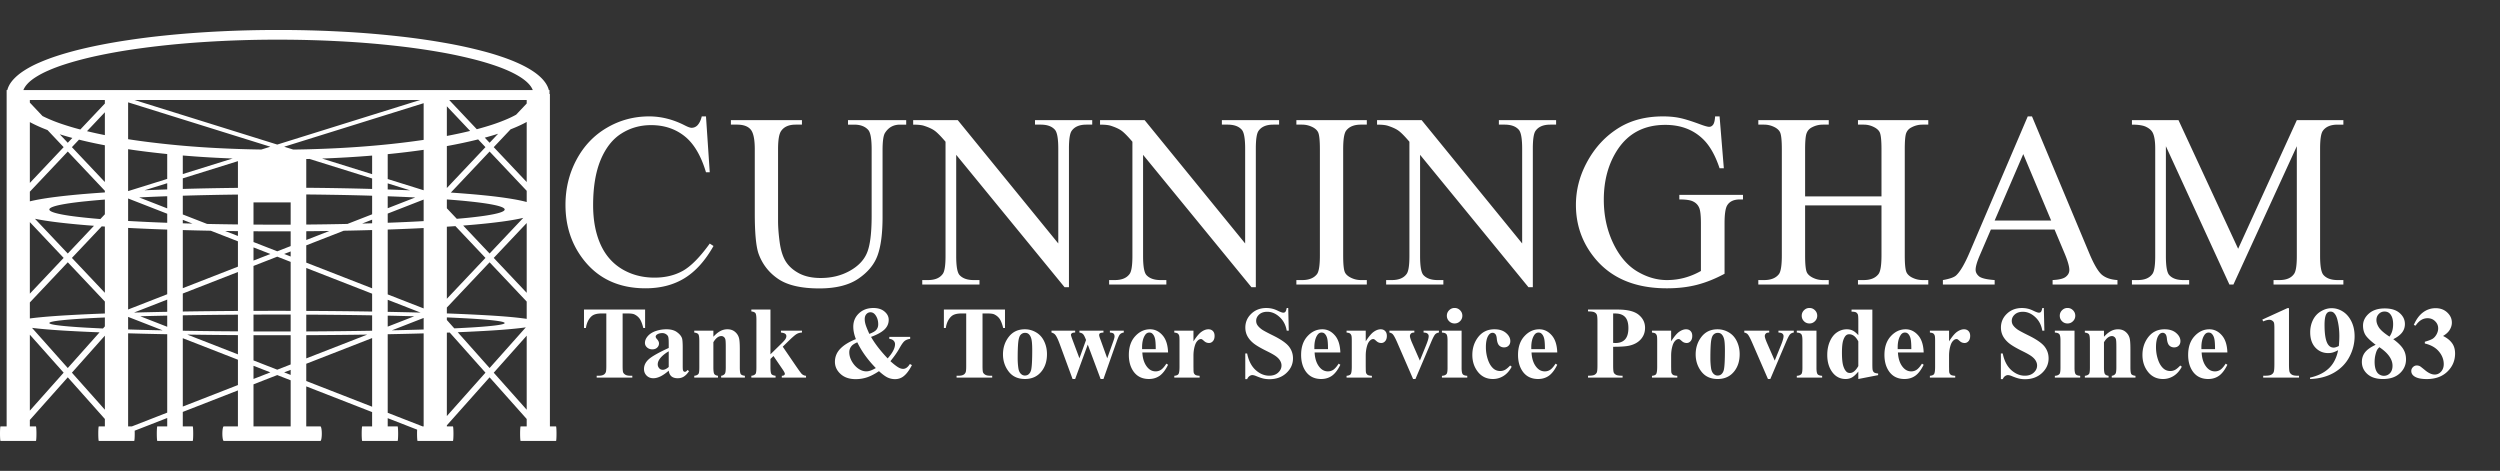 <svg fill="none" xmlns="http://www.w3.org/2000/svg" viewBox="0 0 584 110">
  <rect x="0" y="0" width="584" height="110" fill="#333333" stroke="none"/>
  <g clip-path="url(#clip0)" fill="#fff">
    <path d="M150.695 72.313v4.301h-.422c-.25-.992-.527-1.703-.832-2.133-.304-.438-.722-.785-1.253-1.043-.297-.141-.817-.211-1.559-.211h-1.184v12.258c0 .812.043 1.32.129 1.523.094.203.27.383.528.539.265.148.625.223 1.078.223h.527v.434h-8.32V87.77h.527c.461 0 .832-.082 1.113-.246.203-.109.364-.297.481-.562.086-.188.129-.68.129-1.476V73.227h-1.149c-1.07 0-1.847.227-2.332.68-.679.633-1.109 1.535-1.289 2.707h-.445V72.313h14.273zm5.52 14.273c-1.336 1.18-2.535 1.77-3.598 1.77-.625 0-1.144-.203-1.558-.609-.414-.414-.621-.93-.621-1.547 0-.836.359-1.586 1.078-2.25.718-.672 2.285-1.562 4.699-2.672v-1.101c0-.828-.047-1.348-.141-1.559-.086-.219-.254-.406-.504-.562-.25-.164-.531-.246-.843-.246-.508 0-.926.113-1.254.34-.203.141-.305.305-.305.492 0 .164.109.367.328.609.297.336.445.66.445.973 0 .383-.144.711-.433.984-.281.266-.653.399-1.113.399-.493 0-.907-.148-1.243-.445-.328-.297-.492-.644-.492-1.043 0-.562.223-1.098.668-1.605.445-.516 1.067-.91 1.863-1.184.797-.273 1.625-.41 2.485-.41 1.039 0 1.859.223 2.461.668.609.438 1.004.914 1.183 1.43.11.328.164 1.082.164 2.262v4.254c0 .5.02.816.059.949.039.125.098.219.176.281a.419.419 0 00.269.094c.203 0 .41-.145.621-.434l.352.281c-.391.578-.797 1-1.219 1.266-.414.258-.887.387-1.418.387-.625 0-1.113-.145-1.465-.434-.351-.297-.566-.742-.644-1.336zm0-.855v-3.668c-.945.555-1.649 1.148-2.11 1.781-.304.422-.457.848-.457 1.277 0 .359.129.676.387.949.195.211.469.316.82.316.391 0 .844-.219 1.36-.656zm10.43-8.484v1.418c.562-.609 1.101-1.051 1.617-1.324.515-.281 1.07-.422 1.664-.422.711 0 1.301.199 1.769.598.469.391.782.879.938 1.465.125.445.187 1.301.187 2.566v4.266c0 .844.075 1.371.223 1.582.156.203.477.332.961.387v.422h-5.543v-.422c.414-.055.711-.227.891-.516.125-.195.187-.68.187-1.453v-4.875c0-.898-.035-1.465-.105-1.699-.071-.234-.192-.414-.364-.539-.164-.133-.347-.199-.55-.199-.672 0-1.297.48-1.875 1.441v5.871c0 .82.074 1.34.222 1.559.156.219.442.355.856.41v.422h-5.543v-.422c.461-.047.789-.195.984-.445.133-.172.199-.68.199-1.523v-6.188c0-.828-.078-1.344-.234-1.547-.149-.203-.465-.336-.949-.398v-.434h4.465zm13.335-4.934v10.453l2.543-2.496c.524-.508.848-.875.973-1.101.133-.227.199-.445.199-.656 0-.211-.086-.387-.257-.527-.172-.141-.508-.242-1.008-.305v-.434h4.91v.434c-.469.023-.879.137-1.231.34-.351.195-1.039.793-2.062 1.793l-1.195 1.172 2.578 3.773c1.039 1.531 1.656 2.391 1.851 2.578.266.266.602.414 1.008.445v.422h-5.66v-.422c.25 0 .43-.047.539-.141.117-.094.176-.195.176-.305 0-.18-.164-.512-.492-.996l-2.168-3.176-.704.691v1.969c0 .836.079 1.359.235 1.57.156.203.476.332.961.387v.422h-5.66v-.422c.461-.047.789-.195.984-.445.133-.172.199-.676.199-1.512V74.692c0-.828-.078-1.344-.234-1.547-.149-.203-.465-.336-.949-.398v-.434h4.464zm27.762 6.387h4.875v.457c-.547.078-.976.242-1.289.492-.312.242-.719.812-1.219 1.711-.5.898-1.203 1.902-2.109 3.012.797.719 1.445 1.219 1.945 1.5.352.195.696.293 1.032.293.578 0 1.101-.379 1.57-1.137l.48.258c-.64 1.258-1.324 2.152-2.05 2.684-.555.399-1.188.598-1.899.598-.609 0-1.191-.129-1.746-.387-.547-.266-1.215-.758-2.004-1.477-.976.656-1.894 1.133-2.754 1.43-.859.289-1.754.434-2.683.434-1.485 0-2.664-.402-3.539-1.207-.875-.805-1.313-1.75-1.313-2.836 0-1.172.418-2.191 1.254-3.059.836-.867 2.051-1.617 3.645-2.25-.204-.508-.356-1.004-.458-1.488-.101-.484-.152-.953-.152-1.406 0-1.25.438-2.289 1.313-3.117.882-.836 2.007-1.254 3.375-1.254 1.101 0 1.972.277 2.613.832.648.547.973 1.188.973 1.922 0 .883-.332 1.641-.997 2.273-.656.625-1.699 1.199-3.128 1.723.882 1.555 2.175 3.231 3.878 5.027 1.149-1.289 1.723-2.395 1.723-3.317 0-.328-.113-.605-.34-.832-.226-.234-.558-.375-.996-.422v-.457zm-4.664-.703c.82-.305 1.371-.629 1.652-.973.282-.351.422-.773.422-1.266 0-.875-.23-1.613-.691-2.215-.305-.399-.68-.598-1.125-.598-.367 0-.684.144-.949.434-.258.289-.387.68-.387 1.172 0 .383.062.793.188 1.23.124.438.421 1.176.89 2.215zm-2.812 1.969c-.625.266-1.067.547-1.325.844-.367.438-.55.926-.55 1.465 0 .734.211 1.465.632 2.191.43.727.946 1.289 1.547 1.688.602.399 1.203.598 1.805.598.297 0 .629-.062.996-.188.375-.133.781-.328 1.219-.586-1.883-1.93-3.324-3.934-4.324-6.012zm34.5-7.652v4.301h-.422c-.25-.992-.528-1.703-.832-2.133-.305-.438-.723-.785-1.254-1.043-.297-.141-.817-.211-1.559-.211h-1.183v12.258c0 .812.043 1.32.129 1.523.093.203.269.383.527.539.266.148.625.223 1.078.223h.527v.434h-8.32V87.77h.527c.461 0 .832-.082 1.114-.246.203-.109.363-.297.48-.562.086-.188.129-.68.129-1.476V73.227h-1.148c-1.071 0-1.848.227-2.332.68-.68.633-1.11 1.535-1.289 2.707h-.446V72.313h14.274zm4.64 4.606c.953 0 1.84.246 2.66.738.821.492 1.442 1.191 1.864 2.098.429.906.644 1.898.644 2.977 0 1.555-.394 2.855-1.183 3.902-.953 1.266-2.27 1.898-3.95 1.898-1.648 0-2.918-.578-3.808-1.734-.891-1.156-1.336-2.496-1.336-4.02 0-1.57.453-2.938 1.359-4.101.914-1.172 2.164-1.758 3.75-1.758zm.047.832c-.398 0-.742.152-1.031.457-.281.297-.469.891-.563 1.781-.086.883-.129 2.113-.129 3.691 0 .836.055 1.617.165 2.344.085.555.269.977.55 1.266.282.289.602.433.961.433.352 0 .645-.098.879-.293.305-.266.508-.637.61-1.113.156-.742.234-2.242.234-4.5 0-1.328-.074-2.238-.223-2.731-.148-.5-.367-.863-.656-1.09-.203-.164-.469-.246-.797-.246zm17.649 10.781l-3-8.039-2.942 8.039h-.609l-2.918-7.945c-.438-1.211-.809-2-1.113-2.367-.196-.25-.493-.43-.891-.539v-.434h5.531v.434c-.375 0-.633.055-.773.164-.141.109-.211.234-.211.375 0 .133.125.531.375 1.195l1.605 4.277 1.547-4.277-.117-.281c-.234-.586-.441-.957-.621-1.113-.172-.164-.442-.277-.809-.34v-.434h5.614v.434c-.438.023-.715.086-.832.188-.118.094-.176.23-.176.41 0 .172.113.551.34 1.137l1.546 4.277 1.407-3.938c.203-.562.304-.945.304-1.148 0-.305-.074-.527-.222-.668-.149-.141-.438-.227-.867-.258v-.434h3.246v.434c-.36.047-.645.176-.856.387-.211.203-.484.789-.82 1.758l-3.07 8.707h-.668zm15.761-6.199h-6.011c.07 1.453.457 2.602 1.16 3.445.539.648 1.187.973 1.945.973.469 0 .895-.129 1.277-.387.383-.266.793-.738 1.231-1.418l.398.258c-.593 1.211-1.25 2.07-1.968 2.578-.719.5-1.551.75-2.497.75-1.625 0-2.855-.625-3.691-1.875-.672-1.008-1.008-2.258-1.008-3.75 0-1.828.492-3.281 1.477-4.359.992-1.086 2.152-1.629 3.48-1.629 1.11 0 2.071.457 2.883 1.371.82.906 1.262 2.254 1.324 4.043zm-2.883-.785c0-1.258-.07-2.121-.21-2.59-.133-.469-.344-.824-.633-1.066-.164-.141-.383-.211-.657-.211-.406 0-.738.199-.996.598-.461.695-.691 1.649-.691 2.859v.41h3.187zm8.813-4.301v2.484c.727-1.133 1.363-1.883 1.91-2.25.547-.375 1.074-.562 1.582-.562.438 0 .785.137 1.043.41.266.266.399.644.399 1.137 0 .523-.129.93-.387 1.219-.25.289-.555.434-.914.434-.414 0-.774-.133-1.078-.399-.305-.266-.485-.414-.539-.445-.079-.047-.168-.07-.27-.07-.227 0-.441.086-.644.258-.321.266-.563.645-.727 1.137-.25.758-.375 1.594-.375 2.508v2.519l.012.656c0 .445.027.731.082.856.093.211.23.367.41.469.187.094.5.152.937.176v.422h-5.918v-.422c.477-.039.797-.168.961-.387.172-.227.258-.816.258-1.77v-6.059c0-.625-.031-1.023-.094-1.195-.078-.219-.191-.379-.339-.48-.149-.102-.411-.172-.786-.211v-.434h4.477zm22.137-5.297l.129 5.297h-.481c-.226-1.328-.785-2.394-1.676-3.199-.882-.812-1.84-1.219-2.871-1.219-.797 0-1.429.215-1.898.644-.461.422-.692.91-.692 1.465 0 .352.082.664.247.938.226.367.589.731 1.089 1.09.368.258 1.215.715 2.543 1.371 1.86.914 3.114 1.777 3.762 2.59.641.812.961 1.742.961 2.789 0 1.328-.52 2.473-1.559 3.434-1.031.953-2.343 1.43-3.937 1.43-.5 0-.973-.051-1.418-.152-.445-.102-1.004-.293-1.676-.574-.375-.156-.683-.234-.926-.234-.203 0-.418.078-.644.234-.227.156-.41.395-.551.715h-.434v-6h.434c.344 1.688 1.004 2.977 1.98 3.867.985.883 2.043 1.324 3.176 1.324.875 0 1.571-.238 2.086-.715.524-.477.785-1.031.785-1.664 0-.375-.101-.738-.304-1.09-.196-.352-.496-.684-.903-.996-.406-.32-1.125-.734-2.156-1.242-1.445-.711-2.484-1.316-3.117-1.816s-1.121-1.059-1.465-1.676c-.336-.617-.504-1.297-.504-2.039 0-1.266.465-2.344 1.395-3.234.929-.891 2.101-1.336 3.515-1.336.516 0 1.016.062 1.5.188.368.094.813.27 1.336.527.532.25.903.375 1.114.375.203 0 .363-.062.48-.188.117-.125.227-.426.328-.902h.352zm12.175 10.383h-6.011c.07 1.453.457 2.602 1.16 3.445.539.648 1.187.973 1.945.973.469 0 .895-.129 1.278-.387.382-.266.793-.738 1.23-1.418l.398.258c-.593 1.211-1.25 2.07-1.968 2.578-.719.5-1.551.75-2.496.75-1.625 0-2.856-.625-3.692-1.875-.672-1.008-1.008-2.258-1.008-3.75 0-1.828.493-3.281 1.477-4.359.992-1.086 2.152-1.629 3.48-1.629 1.11 0 2.071.457 2.883 1.371.821.906 1.262 2.254 1.324 4.043zm-2.882-.785c0-1.258-.071-2.121-.211-2.59-.133-.469-.344-.824-.633-1.066-.164-.141-.383-.211-.656-.211-.407 0-.739.199-.996.598-.461.695-.692 1.649-.692 2.859v.41h3.188zm8.812-4.301v2.484c.727-1.133 1.363-1.883 1.91-2.25.547-.375 1.075-.562 1.582-.562.438 0 .785.137 1.043.41.266.266.399.644.399 1.137 0 .523-.129.93-.387 1.219-.25.289-.555.434-.914.434-.414 0-.773-.133-1.078-.399-.305-.266-.485-.414-.539-.445-.078-.047-.168-.07-.27-.07-.226 0-.441.086-.644.258-.321.266-.563.645-.727 1.137-.25.758-.375 1.594-.375 2.508v2.519l.012.656c0 .445.027.731.082.856.094.211.23.367.41.469.188.094.5.152.938.176v.422h-5.918v-.422c.476-.039.796-.168.961-.387.171-.227.257-.816.257-1.77v-6.059c0-.625-.031-1.023-.093-1.195-.079-.219-.192-.379-.34-.48-.149-.102-.41-.172-.785-.211v-.434h4.476zm11.063 11.285l-3.692-8.496c-.445-1.023-.793-1.672-1.043-1.945-.179-.203-.445-.34-.797-.41v-.434h5.825v.434c-.368 0-.618.066-.75.199-.188.172-.282.375-.282.609 0 .289.172.832.516 1.629l1.805 4.113 1.441-3.551c.414-1.016.621-1.734.621-2.156 0-.242-.09-.438-.269-.586-.172-.156-.481-.242-.926-.258v-.434h3.586v.434c-.344.047-.625.176-.844.387-.219.211-.547.832-.984 1.863l-3.657 8.601h-.55zm9.691-16.594c.508 0 .938.18 1.289.539.352.351.527.777.527 1.277 0 .5-.179.926-.539 1.277-.351.352-.777.527-1.277.527-.5 0-.926-.176-1.277-.527-.352-.351-.528-.777-.528-1.277 0-.5.176-.926.528-1.277.351-.359.777-.539 1.277-.539zm1.641 5.309v8.684c0 .773.09 1.27.269 1.488.18.211.531.332 1.055.363v.422h-5.918v-.422c.484-.016.844-.156 1.078-.422.156-.18.234-.656.234-1.43v-6.399c0-.773-.089-1.266-.269-1.476-.18-.219-.527-.344-1.043-.375v-.434h4.594zm11.343 8.133l.364.281c-.516.969-1.16 1.692-1.934 2.168-.765.469-1.582.703-2.449.703-1.461 0-2.629-.551-3.504-1.652-.875-1.102-1.312-2.426-1.312-3.973 0-1.492.398-2.805 1.195-3.938.961-1.367 2.285-2.051 3.972-2.051 1.133 0 2.032.285 2.696.855.672.57 1.008 1.207 1.008 1.91 0 .445-.137.801-.411 1.066-.265.266-.617.398-1.054.398-.461 0-.844-.152-1.149-.457-.297-.305-.48-.848-.55-1.629-.047-.492-.161-.836-.34-1.031-.18-.195-.391-.293-.633-.293-.375 0-.695.199-.961.598-.406.602-.609 1.524-.609 2.766 0 1.031.164 2.019.492 2.965.328.938.777 1.637 1.347 2.098.43.336.938.504 1.524.504.383 0 .746-.09 1.09-.27.343-.18.75-.519 1.218-1.02zm11.004-3.047h-6.011c.07 1.453.457 2.602 1.16 3.445.539.648 1.187.973 1.945.973.469 0 .895-.129 1.277-.387.383-.266.793-.738 1.231-1.418l.398.258c-.593 1.211-1.25 2.07-1.968 2.578-.719.5-1.551.75-2.497.75-1.624 0-2.855-.625-3.691-1.875-.672-1.008-1.008-2.258-1.008-3.75 0-1.828.492-3.281 1.477-4.359.992-1.086 2.152-1.629 3.48-1.629 1.11 0 2.071.457 2.883 1.371.82.906 1.262 2.254 1.324 4.043zm-2.882-.785c0-1.258-.071-2.121-.211-2.59-.133-.469-.344-.824-.633-1.066-.164-.141-.383-.211-.656-.211-.407 0-.739.199-.997.598-.46.695-.691 1.649-.691 2.859v.41h3.188zm15.937-.539v4.406c0 .859.051 1.402.152 1.629.11.219.297.395.563.527.273.133.769.199 1.488.199v.434h-8.074V87.77c.734 0 1.23-.066 1.488-.199.266-.141.449-.32.551-.539.109-.219.164-.758.164-1.617V75.102c0-.859-.055-1.399-.164-1.617-.102-.227-.285-.406-.551-.539-.265-.133-.761-.199-1.488-.199v-.434h6.926c2.281 0 3.918.406 4.91 1.219.992.812 1.488 1.828 1.488 3.047 0 1.031-.32 1.914-.961 2.648-.64.734-1.523 1.234-2.648 1.5-.758.188-2.039.281-3.844.281zm0-7.781v6.867c.258.016.453.024.586.024.953 0 1.687-.281 2.203-.844.516-.57.774-1.449.774-2.637 0-1.18-.258-2.043-.774-2.59-.516-.547-1.285-.82-2.309-.82h-.48zm13.547 4.019v2.484c.726-1.133 1.363-1.883 1.91-2.25.547-.375 1.074-.562 1.582-.562.438 0 .785.137 1.043.41.266.266.398.644.398 1.137 0 .523-.128.93-.386 1.219-.25.289-.555.434-.914.434-.414 0-.774-.133-1.078-.399-.305-.266-.485-.414-.539-.445-.079-.047-.168-.07-.27-.07-.227 0-.441.086-.645.258-.32.266-.562.645-.726 1.137-.25.758-.375 1.594-.375 2.508v2.519l.012.656c0 .445.027.731.082.856.093.211.23.367.41.469.187.094.5.152.937.176v.422h-5.918v-.422c.477-.039.797-.168.961-.387.172-.227.258-.816.258-1.77v-6.059c0-.625-.031-1.023-.094-1.195-.078-.219-.191-.379-.339-.48-.149-.102-.411-.172-.786-.211v-.434h4.477zm10.84-.328c.953 0 1.84.246 2.66.738.82.492 1.441 1.191 1.863 2.098.43.906.645 1.898.645 2.977 0 1.555-.395 2.855-1.184 3.902-.953 1.266-2.269 1.898-3.949 1.898-1.649 0-2.918-.578-3.809-1.734-.89-1.156-1.336-2.496-1.336-4.02 0-1.57.453-2.938 1.36-4.101.914-1.172 2.164-1.758 3.75-1.758zm.047.832c-.399 0-.743.152-1.032.457-.281.297-.468.891-.562 1.781-.086.883-.129 2.113-.129 3.691 0 .836.055 1.617.164 2.344.086.555.27.977.551 1.266.281.289.601.433.961.433.351 0 .644-.098.879-.293.304-.266.507-.637.609-1.113.156-.742.234-2.242.234-4.5 0-1.328-.074-2.238-.222-2.731-.149-.5-.367-.863-.657-1.09-.203-.164-.468-.246-.796-.246zm11.73 10.781l-3.691-8.496c-.446-1.023-.793-1.672-1.043-1.945-.18-.203-.446-.34-.797-.41v-.434h5.824v.434c-.367 0-.617.066-.75.199-.187.172-.281.375-.281.609 0 .289.172.832.515 1.629l1.805 4.113 1.442-3.551c.414-1.016.621-1.734.621-2.156 0-.242-.09-.438-.27-.586-.172-.156-.48-.242-.926-.258v-.434h3.586v.434c-.343.047-.625.176-.843.387-.219.211-.547.832-.985 1.863l-3.656 8.601h-.551zm9.692-16.594c.507 0 .937.18 1.289.539.351.351.527.777.527 1.277 0 .5-.18.926-.539 1.277-.352.352-.777.527-1.277.527-.5 0-.926-.176-1.278-.527-.351-.351-.527-.777-.527-1.277 0-.5.176-.926.527-1.277.352-.359.778-.539 1.278-.539zm1.64 5.309v8.684c0 .773.09 1.27.27 1.488.179.211.531.332 1.054.363v.422h-5.918v-.422c.485-.016.844-.156 1.078-.422.157-.18.235-.656.235-1.43v-6.399c0-.773-.09-1.266-.27-1.476-.179-.219-.527-.344-1.043-.375v-.434h4.594zm13.055-4.934v12.609c0 .852.023 1.355.07 1.512.063.258.18.449.352.574.179.125.488.203.925.234v.387l-4.628.902v-1.734c-.555.672-1.051 1.129-1.489 1.371-.429.242-.918.363-1.465.363-1.398 0-2.503-.625-3.316-1.875-.656-1.016-.984-2.262-.984-3.738 0-1.18.203-2.234.609-3.164.406-.938.961-1.645 1.664-2.121.711-.477 1.473-.715 2.285-.715.524 0 .989.102 1.395.305.406.203.84.559 1.301 1.067v-3.305c0-.836-.036-1.34-.106-1.512-.094-.227-.234-.395-.422-.504-.187-.109-.539-.164-1.054-.164v-.492h4.863zm-3.281 7.43c-.579-1.109-1.286-1.664-2.122-1.664-.289 0-.527.078-.714.234-.289.242-.528.668-.715 1.277-.18.609-.27 1.543-.27 2.801 0 1.383.102 2.406.305 3.07.203.664.48 1.145.832 1.441.18.148.426.223.738.223.688 0 1.336-.539 1.946-1.617v-5.766zm15.269 2.59h-6.012c.071 1.453.457 2.602 1.161 3.445.539.648 1.187.973 1.945.973.469 0 .894-.129 1.277-.387.383-.266.793-.738 1.231-1.418l.398.258c-.594 1.211-1.25 2.07-1.969 2.578-.718.5-1.55.75-2.496.75-1.625 0-2.855-.625-3.691-1.875-.672-1.008-1.008-2.258-1.008-3.75 0-1.828.492-3.281 1.477-4.359.992-1.086 2.152-1.629 3.48-1.629 1.109 0 2.07.457 2.883 1.371.82.906 1.262 2.254 1.324 4.043zm-2.883-.785c0-1.258-.07-2.121-.211-2.59-.132-.469-.343-.824-.632-1.066-.165-.141-.383-.211-.657-.211-.406 0-.738.199-.996.598-.461.695-.691 1.649-.691 2.859v.41h3.187zm8.813-4.301v2.484c.726-1.133 1.363-1.883 1.91-2.25.547-.375 1.074-.562 1.582-.562.437 0 .785.137 1.043.41.266.266.398.644.398 1.137 0 .523-.129.93-.386 1.219-.25.289-.555.434-.914.434-.414 0-.774-.133-1.079-.399-.304-.266-.484-.414-.539-.445-.078-.047-.168-.07-.269-.07-.227 0-.442.086-.645.258-.32.266-.562.645-.726 1.137-.25.758-.375 1.594-.375 2.508v2.519l.011.656c0 .445.028.731.083.856.093.211.23.367.41.469.187.094.5.152.937.176v.422h-5.918v-.422c.477-.039.797-.168.961-.387.172-.227.258-.816.258-1.77v-6.059c0-.625-.031-1.023-.094-1.195-.078-.219-.191-.379-.34-.48-.148-.102-.41-.172-.785-.211v-.434h4.477zm22.137-5.297l.128 5.297h-.48c-.227-1.328-.785-2.394-1.676-3.199-.883-.812-1.84-1.219-2.871-1.219-.797 0-1.43.215-1.898.644-.461.422-.692.91-.692 1.465 0 .352.082.664.246.938.227.367.59.731 1.09 1.09.367.258 1.215.715 2.543 1.371 1.86.914 3.113 1.777 3.762 2.59.64.812.961 1.742.961 2.789 0 1.328-.52 2.473-1.559 3.434-1.031.953-2.344 1.43-3.937 1.43-.5 0-.973-.051-1.418-.152-.446-.102-1.004-.293-1.676-.574-.375-.156-.684-.234-.926-.234-.203 0-.418.078-.644.234-.227.156-.411.395-.551.715h-.434v-6h.434c.344 1.688 1.004 2.977 1.98 3.867.985.883 2.043 1.324 3.176 1.324.875 0 1.57-.238 2.086-.715.523-.477.785-1.031.785-1.664 0-.375-.101-.738-.305-1.09-.195-.352-.496-.684-.902-.996-.406-.32-1.125-.734-2.156-1.242-1.445-.711-2.484-1.316-3.117-1.816s-1.121-1.059-1.465-1.676c-.336-.617-.504-1.297-.504-2.039 0-1.266.465-2.344 1.394-3.234.93-.891 2.102-1.336 3.516-1.336.516 0 1.016.062 1.5.188.367.094.813.27 1.336.527.531.25.902.375 1.113.375.203 0 .364-.062.481-.188.117-.125.226-.426.328-.902h.352zm5.531-.012c.508 0 .937.18 1.289.539.351.351.527.777.527 1.277 0 .5-.18.926-.539 1.277-.351.352-.777.527-1.277.527-.5 0-.926-.176-1.278-.527-.351-.351-.527-.777-.527-1.277 0-.5.176-.926.527-1.277.352-.359.778-.539 1.278-.539zm1.64 5.309v8.684c0 .773.09 1.27.27 1.488.18.211.531.332 1.055.363v.422h-5.918v-.422c.484-.016.843-.156 1.078-.422.156-.18.234-.656.234-1.43v-6.399c0-.773-.09-1.266-.269-1.476-.18-.219-.528-.344-1.043-.375v-.434h4.593zm6.879 0v1.418c.563-.609 1.102-1.051 1.617-1.324.516-.281 1.071-.422 1.665-.422.71 0 1.3.199 1.769.598.469.391.781.879.938 1.465.125.445.187 1.301.187 2.566v4.266c0 .844.074 1.371.223 1.582.156.203.476.332.961.387v.422h-5.543v-.422c.414-.055.711-.227.89-.516.125-.195.188-.68.188-1.453v-4.875c0-.898-.035-1.465-.106-1.699-.07-.234-.191-.414-.363-.539-.164-.133-.348-.199-.551-.199-.672 0-1.297.48-1.875 1.441v5.871c0 .82.074 1.34.223 1.559.156.219.441.355.855.41v.422h-5.543v-.422c.461-.047.789-.195.985-.445.133-.172.199-.68.199-1.523v-6.188c0-.828-.078-1.344-.234-1.547-.149-.203-.465-.336-.95-.398v-.434h4.465zm17.824 8.133l.364.281c-.516.969-1.16 1.692-1.934 2.168-.765.469-1.582.703-2.449.703-1.461 0-2.629-.551-3.504-1.652-.875-1.102-1.312-2.426-1.312-3.973 0-1.492.398-2.805 1.195-3.938.961-1.367 2.285-2.051 3.973-2.051 1.132 0 2.031.285 2.695.855.672.57 1.008 1.207 1.008 1.91 0 .445-.137.801-.41 1.066-.266.266-.618.398-1.055.398-.461 0-.844-.152-1.149-.457-.296-.305-.48-.848-.55-1.629-.047-.492-.161-.836-.34-1.031-.18-.195-.391-.293-.633-.293-.375 0-.695.199-.961.598-.406.602-.609 1.524-.609 2.766 0 1.031.164 2.019.492 2.965.328.938.777 1.637 1.347 2.098.43.336.938.504 1.524.504.383 0 .746-.09 1.09-.27.344-.18.75-.519 1.218-1.02zm11.004-3.047h-6.011c.07 1.453.457 2.602 1.16 3.445.539.648 1.187.973 1.945.973.469 0 .895-.129 1.278-.387.382-.266.792-.738 1.23-1.418l.398.258c-.593 1.211-1.25 2.07-1.968 2.578-.719.5-1.551.75-2.496.75-1.625 0-2.856-.625-3.692-1.875-.672-1.008-1.008-2.258-1.008-3.75 0-1.828.493-3.281 1.477-4.359.992-1.086 2.152-1.629 3.48-1.629 1.11 0 2.071.457 2.883 1.371.82.906 1.262 2.254 1.324 4.043zm-2.882-.785c0-1.258-.071-2.121-.211-2.59-.133-.469-.344-.824-.633-1.066-.164-.141-.383-.211-.656-.211-.407 0-.739.199-.996.598-.461.695-.692 1.649-.692 2.859v.41h3.188zm17.273-9.562V84.981c0 .977.043 1.601.129 1.875.086.266.266.484.539.656s.711.258 1.313.258h.363v.434h-8.367V87.77h.421c.68 0 1.165-.078 1.454-.234.289-.156.484-.371.586-.644.101-.273.152-.91.152-1.91v-8.238c0-.734-.035-1.191-.106-1.371-.07-.188-.203-.344-.398-.469-.188-.133-.406-.199-.656-.199-.399 0-.883.125-1.453.375l-.211-.422 5.847-2.672h.387zm4.922 16.547v-.328c1.297-.297 2.394-.734 3.293-1.312.906-.578 1.621-1.293 2.144-2.144.532-.852.903-1.832 1.114-2.941-.485.25-.899.426-1.242.527-.336.094-.692.141-1.067.141-1.203 0-2.207-.433-3.012-1.301-.797-.867-1.195-2.055-1.195-3.562 0-1.047.215-2.004.645-2.871.437-.875 1.058-1.551 1.863-2.027.805-.484 1.64-.727 2.508-.727.929 0 1.808.266 2.636.797.829.531 1.489 1.301 1.981 2.309.492 1.008.738 2.156.738 3.445 0 1.672-.402 3.273-1.207 4.805-.797 1.531-1.988 2.762-3.574 3.691-1.586.922-3.461 1.422-5.625 1.5zm6.726-7.711c.079-.875.118-1.645.118-2.309 0-1.422-.164-2.746-.493-3.973-.187-.68-.464-1.18-.832-1.5-.195-.172-.449-.258-.761-.258-.391 0-.696.168-.914.504-.305.461-.457 1.34-.457 2.637 0 2.164.257 3.656.773 4.476.336.531.789.797 1.359.797.305 0 .707-.125 1.207-.375zm12.715-1.594c1.118.82 1.891 1.586 2.321 2.297.437.703.656 1.512.656 2.426 0 1.281-.485 2.367-1.453 3.258-.961.883-2.27 1.324-3.926 1.324-1.57 0-2.785-.387-3.645-1.16-.859-.773-1.289-1.719-1.289-2.836 0-.852.246-1.598.739-2.238.5-.641 1.328-1.227 2.484-1.758-1.258-.961-2.066-1.746-2.426-2.356-.351-.609-.527-1.316-.527-2.121 0-1.062.449-1.996 1.348-2.801.906-.812 2.144-1.219 3.714-1.219 1.516 0 2.68.359 3.493 1.078.82.711 1.23 1.566 1.23 2.566 0 .75-.223 1.414-.668 1.992-.437.57-1.121 1.086-2.051 1.547zm-.89-.598c.289-.391.504-.828.644-1.312.141-.484.211-1.016.211-1.594 0-1.016-.219-1.793-.656-2.332-.328-.414-.781-.621-1.359-.621-.524 0-.969.191-1.336.574-.368.375-.551.844-.551 1.406 0 .57.203 1.164.609 1.781.414.609 1.227 1.309 2.438 2.098zm-2.344 2.473c-.242.219-.414.418-.516.598-.156.273-.297.672-.422 1.195-.125.523-.187 1.07-.187 1.641 0 .734.094 1.352.281 1.852.188.492.453.848.797 1.066.352.219.711.328 1.078.328.571 0 1.051-.207 1.442-.621.39-.422.586-.996.586-1.723 0-1.516-1.02-2.961-3.059-4.336zm10.605-.867v-.41c.891-.258 1.508-.496 1.852-.715.344-.227.641-.566.891-1.02.25-.461.375-.926.375-1.395 0-.648-.239-1.203-.715-1.664-.469-.469-1.055-.703-1.758-.703-1.094 0-2.024.578-2.789 1.734l-.434-.152c.563-1.305 1.282-2.285 2.157-2.941.882-.656 1.863-.984 2.941-.984 1.101 0 2.008.336 2.719 1.008.718.672 1.078 1.457 1.078 2.355 0 .586-.168 1.152-.504 1.699-.328.539-.848 1.016-1.559 1.43.914.445 1.61.996 2.086 1.652.485.648.727 1.465.727 2.449 0 1.656-.602 3.066-1.805 4.231-1.195 1.156-2.801 1.734-4.816 1.734-1.344 0-2.325-.223-2.942-.668-.445-.312-.668-.715-.668-1.207 0-.359.129-.664.387-.914.258-.258.555-.387.891-.387.257 0 .5.055.726.164.125.062.567.406 1.324 1.031.766.617 1.481.926 2.145.926.578 0 1.074-.227 1.488-.68.414-.461.621-1.043.621-1.746 0-1.07-.375-2.055-1.125-2.953-.75-.906-1.847-1.531-3.293-1.875zM164.919 27.189l.878 13.056h-.878c-1.171-3.908-2.842-6.721-5.013-8.439-2.171-1.718-4.776-2.577-7.816-2.577-2.549 0-4.852.651-6.91 1.954-2.058 1.284-3.682 3.342-4.871 6.174-1.171 2.832-1.756 6.353-1.756 10.563 0 3.474.557 6.485 1.671 9.034 1.114 2.549 2.784 4.503 5.012 5.862 2.247 1.359 4.805 2.039 7.675 2.039 2.492 0 4.692-.529 6.599-1.586 1.907-1.076 4.002-3.2 6.287-6.372l.878.566c-1.926 3.417-4.173 5.919-6.74 7.505-2.568 1.586-5.617 2.379-9.148 2.379-6.363 0-11.29-2.36-14.783-7.08-2.606-3.512-3.908-7.646-3.908-12.404 0-3.833.859-7.354 2.577-10.563 1.718-3.21 4.078-5.692 7.08-7.448 3.021-1.775 6.315-2.662 9.884-2.662 2.775 0 5.513.68 8.213 2.039.793.415 1.359.623 1.699.623.51 0 .953-.179 1.331-.538.491-.51.84-1.218 1.048-2.124h.991zm33.175 1.926v-1.048h13.594v1.048h-1.444c-1.511 0-2.672.632-3.483 1.897-.397.585-.595 1.945-.595 4.078v15.576c0 3.852-.387 6.844-1.161 8.977-.756 2.115-2.257 3.937-4.503 5.466-2.228 1.51-5.268 2.266-9.119 2.266-4.192 0-7.373-.727-9.544-2.181-2.172-1.454-3.71-3.408-4.617-5.862-.604-1.68-.906-4.833-.906-9.459V34.864c0-2.36-.33-3.908-.991-4.645-.642-.736-1.69-1.105-3.144-1.105h-1.444v-1.048h16.596v1.048h-1.473c-1.586 0-2.719.5-3.398 1.501-.472.68-.708 2.096-.708 4.248v16.737c0 1.492.132 3.2.396 5.126.283 1.926.784 3.427 1.501 4.503.718 1.076 1.747 1.964 3.087 2.662 1.359.699 3.021 1.048 4.984 1.048 2.511 0 4.758-.547 6.741-1.643 1.982-1.095 3.332-2.492 4.049-4.191.737-1.718 1.105-4.616 1.105-8.694V34.864c0-2.398-.264-3.899-.793-4.503-.736-.831-1.831-1.246-3.285-1.246h-1.445zm15.221-1.048h10.422l23.477 28.802V34.722c0-2.36-.264-3.833-.793-4.418-.698-.793-1.803-1.19-3.313-1.19h-1.331v-1.048h13.367v1.048h-1.359c-1.624 0-2.776.491-3.455 1.473-.416.604-.623 1.982-.623 4.135v32.37h-1.02l-25.318-30.926V59.814c0 2.36.255 3.833.764 4.418.718.793 1.822 1.19 3.314 1.19h1.359v1.048h-13.367v-1.048h1.331c1.643 0 2.804-.491 3.483-1.473.416-.604.623-1.982.623-4.135V33.108c-1.113-1.303-1.963-2.162-2.548-2.577-.567-.415-1.407-.802-2.521-1.161-.547-.17-1.378-.255-2.492-.255v-1.048zm43.654 0h10.422l23.477 28.802V34.722c0-2.36-.264-3.833-.793-4.418-.698-.793-1.803-1.19-3.313-1.19h-1.331v-1.048h13.367v1.048h-1.359c-1.624 0-2.776.491-3.455 1.473-.416.604-.623 1.982-.623 4.135v32.37h-1.02l-25.318-30.926V59.814c0 2.36.255 3.833.764 4.418.718.793 1.822 1.19 3.314 1.19h1.359v1.048h-13.367v-1.048h1.331c1.643 0 2.804-.491 3.484-1.473.415-.604.623-1.982.623-4.135V33.108c-1.114-1.303-1.964-2.162-2.549-2.577-.567-.415-1.407-.802-2.521-1.161-.547-.17-1.378-.255-2.492-.255v-1.048zm62.317 37.355v1.048h-16.454v-1.048h1.359c1.586 0 2.738-.463 3.456-1.388.453-.604.679-2.058.679-4.361V34.864c0-1.945-.123-3.228-.368-3.852-.189-.472-.576-.878-1.161-1.218-.831-.453-1.699-.68-2.606-.68h-1.359v-1.048h16.454v1.048h-1.388c-1.567 0-2.709.463-3.426 1.388-.472.604-.708 2.058-.708 4.361v24.809c0 1.945.122 3.228.368 3.852.189.472.585.878 1.189 1.218.812.453 1.671.68 2.577.68h1.388zm2.392-37.355h10.421l23.478 28.802V34.722c0-2.36-.264-3.833-.793-4.418-.699-.793-1.803-1.19-3.313-1.19h-1.332v-1.048h13.368v1.048h-1.36c-1.623 0-2.775.491-3.455 1.473-.415.604-.623 1.982-.623 4.135v32.37h-1.019l-25.319-30.926V59.814c0 2.36.255 3.833.765 4.418.717.793 1.822 1.19 3.313 1.19h1.36v1.048h-13.367v-1.048h1.331c1.642 0 2.803-.491 3.483-1.473.415-.604.623-1.982.623-4.135V33.108c-1.114-1.303-1.963-2.162-2.549-2.577-.566-.415-1.406-.802-2.52-1.161-.548-.17-1.379-.255-2.492-.255v-1.048zm80.017-.878l.991 12.121h-.991c-1.001-3.021-2.294-5.296-3.88-6.825-2.285-2.209-5.22-3.313-8.808-3.313-4.89 0-8.609 1.935-11.158 5.806-2.133 3.266-3.2 7.155-3.2 11.668 0 3.663.708 7.005 2.124 10.025 1.416 3.021 3.266 5.239 5.551 6.655 2.303 1.397 4.663 2.096 7.08 2.096 1.416 0 2.785-.179 4.106-.538 1.322-.359 2.596-.887 3.824-1.586V52.196c0-1.926-.151-3.181-.454-3.767-.283-.604-.736-1.057-1.359-1.359-.604-.321-1.68-.481-3.228-.481v-1.076h14.868v1.076h-.708c-1.473 0-2.483.491-3.031 1.473-.377.699-.566 2.077-.566 4.135v11.753c-2.171 1.171-4.314 2.03-6.429 2.577-2.114.547-4.465.821-7.051.821-7.42 0-13.056-2.379-16.908-7.137-2.888-3.568-4.333-7.684-4.333-12.348 0-3.38.812-6.617 2.436-9.714 1.926-3.682 4.569-6.514 7.93-8.496 2.813-1.643 6.136-2.464 9.968-2.464 1.397 0 2.662.113 3.795.34 1.152.227 2.776.727 4.871 1.501 1.058.397 1.766.595 2.124.595.359 0 .661-.161.907-.481.264-.34.424-.991.481-1.954h1.048zm19.978 18.691h17.842V34.892c0-1.964-.123-3.257-.368-3.88-.189-.472-.585-.878-1.19-1.218-.812-.453-1.671-.68-2.577-.68h-1.359v-1.048h16.426v1.048h-1.36c-.906 0-1.765.217-2.577.651-.604.302-1.019.765-1.246 1.388-.208.604-.312 1.85-.312 3.738v24.78c0 1.945.123 3.228.369 3.852.188.472.575.878 1.161 1.218.83.453 1.699.68 2.605.68h1.36v1.048h-16.426v-1.048h1.359c1.567 0 2.709-.463 3.427-1.388.472-.604.708-2.058.708-4.361V47.976h-17.842v11.696c0 1.945.123 3.228.368 3.852.189.472.586.878 1.19 1.218.812.453 1.671.68 2.577.68h1.388v1.048h-16.454v-1.048h1.359c1.586 0 2.738-.463 3.455-1.388.453-.604.68-2.058.68-4.361V34.892c0-1.964-.123-3.257-.369-3.88-.188-.472-.575-.878-1.161-1.218-.83-.453-1.699-.68-2.605-.68h-1.359v-1.048h16.454v1.048h-1.388c-.906 0-1.765.217-2.577.651-.586.302-.991.765-1.218 1.388-.227.604-.34 1.85-.34 3.738v10.988zm58.268 7.731h-14.869l-2.605 6.061c-.642 1.492-.963 2.605-.963 3.342 0 .585.274 1.105.821 1.558.567.434 1.775.717 3.625.85v1.048h-12.092v-1.048c1.604-.283 2.643-.651 3.115-1.105.963-.906 2.029-2.747 3.2-5.522l13.509-31.605h.991l13.367 31.945c1.076 2.568 2.049 4.239 2.917 5.013.887.755 2.115 1.18 3.682 1.274v1.048h-15.152v-1.048c1.53-.075 2.559-.33 3.087-.765.548-.434.822-.963.822-1.586 0-.831-.378-2.143-1.133-3.937l-2.322-5.522zm-.793-2.096l-6.514-15.52-6.684 15.52h13.198zm41.643 14.953l-14.84-32.313V59.814c0 2.36.255 3.833.765 4.418.698.793 1.803 1.19 3.313 1.19h1.36v1.048h-13.368v-1.048h1.36c1.623 0 2.775-.491 3.455-1.473.415-.604.623-1.982.623-4.135V34.722c0-1.699-.189-2.926-.567-3.682-.264-.547-.755-1.001-1.472-1.359-.699-.378-1.832-.567-3.399-.567v-1.048h10.875l13.934 30.048 13.707-30.048h10.875v1.048h-1.331c-1.643 0-2.804.491-3.483 1.473-.416.604-.624 1.982-.624 4.135V59.814c0 2.36.265 3.833.793 4.418.699.793 1.803 1.19 3.314 1.19h1.331v1.048h-16.313v-1.048h1.36c1.642 0 2.794-.491 3.455-1.473.415-.604.623-1.982.623-4.135V34.156l-14.812 32.313h-.934z"/>
    <path fill-rule="evenodd" clip-rule="evenodd" d="M123.037 24.177l-2.468 2.613c-.647.358-1.317.686-2.005.983-1.186.512-2.402.97-3.644 1.372-1.119.364-2.315.714-3.54 1.041l-6.451-6.829h18.108v.82zm-6.673 7.064l-1.994 2.11-1.125-1.191a73.781 73.781 0 003.119-.919zm-11.979-6.412l5.438 5.755a87.567 87.567 0 01-2.534.583c-.965.208-1.933.405-2.904.59v-6.929zm7.308 7.734l1.711 1.811-9.019 9.547v-9.798c2.496-.453 4.976-.976 7.308-1.56zM98.965 44.443l-8.397-2.62v-5.812c2.843-.283 5.65-.62 8.397-1.012v9.445zm-12.037-3.756l-11.695-3.65c3.909-.143 7.826-.372 11.695-.694v4.344zm-18.427-5.75l-2.125-.663 32.588-10.169v8.57l-.217.032c-9.642 1.414-20.09 2.102-30.246 2.231zm29.635-11.579L64.766 33.771 31.395 23.358h66.741zm-68.209.547l33.228 10.369-2.107.657a274.629 274.629 0 01-10.194-.334 217.313 217.313 0 01-15.795-1.367 156.896 156.896 0 01-5.132-.715v-8.611zm24.412 13.12l-11.64 3.632v-4.334c2.613.222 5.232.4 7.853.533 1.26.065 2.523.122 3.787.17zm-15.278 4.767l-9.11 2.843-.024.001v-9.785c1.468.222 2.941.423 4.417.603 1.57.193 3.142.369 4.717.529v5.809zm-14.565.734l-7.699-8.15 1.657-1.754c1.997.495 4.012.934 6.042 1.315v8.589zm-4.172-11.884l4.172-4.417v5.337a105.458 105.458 0 01-4.172-.92zm4.172-6.456l-5.732 6.066-.158-.041a63.464 63.464 0 01-3.927-1.169 36.688 36.688 0 01-4.173-1.654 24.166 24.166 0 01-.578-.284l-2.956-3.129v-.618h17.524v.828zm-7.595 8.037l-1.069 1.131-1.877-1.987a68.83 68.83 0 002.946.856zM1.552 99.607H.122c-.065 0-.122.76-.122 1.7C0 102.24.058 103 .122 103h8.27c.064 0 .122-.76.122-1.693 0-.94-.058-1.7-.122-1.7H6.972v-1.507l8.862-9.958 8.662 9.733v1.731h-1.418c-.065 0-.122.76-.122 1.7 0 .933.058 1.693.122 1.693h8.27c.064 0 .122-.76.122-1.693 0-.248-.004-.484-.011-.696l7.602-2.966v1.962h-2.311c-.067 0-.122.76-.122 1.7 0 .933.056 1.693.122 1.693h8.259c.075 0 .122-.76.122-1.693 0-.94-.046-1.7-.122-1.7h-2.311v-3.381l12.88-5.025v8.407h-3.307c-.186 0-.328.76-.328 1.7 0 .933.142 1.693.328 1.693h22.572c.186 0 .329-.76.329-1.693 0-.94-.142-1.7-.329-1.7h-3.303v-9.347l15.386 6.003v3.344h-2.313c-.064 0-.122.76-.122 1.7 0 .933.058 1.693.122 1.693h8.271c.064 0 .122-.76.122-1.693 0-.94-.058-1.7-.122-1.7H90.568v-1.924l6.875 2.682c-.015.314-.022.628-.021.942 0 .933.058 1.693.122 1.693h8.262c.064 0 .122-.76.122-1.693 0-.94-.058-1.7-.122-1.7h-1.421v-.249l9.985-11.215 8.667 9.735v1.73h-1.418c-.065 0-.123.76-.123 1.7 0 .933.058 1.693.123 1.693h8.27c.064 0 .111-.76.111-1.693 0-.94-.047-1.7-.111-1.7h-1.429V21.999l-.098-.062v-.9h-.157c-.484-1.898-2.252-3.563-4.491-4.897-1.927-1.153-4.342-2.16-6.728-2.95a60.785 60.785 0 00-4.246-1.262c-2.952-.773-5.978-1.424-9.067-1.954-2.67-.472-5.376-.87-8.102-1.21a228.727 228.727 0 00-16.208-1.399 273.371 273.371 0 00-14.405-.363c-8.852-.005-18.079.421-26.713 1.32-2.659.276-5.309.604-7.931.996-4.417.645-9.076 1.533-13.174 2.616-1.316.351-2.613.731-3.871 1.141-1.392.455-2.743.962-4.031 1.522-1.287.547-2.481 1.175-3.562 1.866-1.166.743-2.189 1.614-2.921 2.536-.515.652-.865 1.338-1.043 2.039h-.16v78.57zm57.666-9.826l5.548-2.165 3.133 1.222v10.769h-8.681v-9.826zm-28.407 9.826h-.883V77.861c2.161.063 4.348.121 6.547.165.861.018 1.723.035 2.586.051v18.311l-8.25 3.218zm-.883-22.649v-2.934l8.055 3.142a664.843 664.843 0 01-6.876-.171c-.394-.012-.787-.024-1.179-.037zm0-4.66V53.242c2.161.114 4.348.211 6.547.295.861.033 1.723.065 2.586.094v15.103l-9.134 3.564zm0-20.681V46.364l9.134 3.564v2.113l-.989-.037a375.385 375.385 0 01-6.966-.322 283.361 283.361 0 01-1.179-.065zm9.134-8.819v1.45a489.357 489.357 0 00-5.309.206l5.309-1.657zm0 3.04v2.839l-6.551-2.556c.695-.036 1.393-.07 2.093-.103a542.74 542.74 0 014.458-.18zm0 24.149v2.851c-2.133.041-4.252.087-6.358.142-.467.011-.937.024-1.408.036l7.766-3.03zm0 3.74v2.609l-6.3-2.457a1391.406 1391.406 0 011.841-.051 936.582 936.582 0 014.458-.1zm3.638 21.244V79.006l12.88 5.026v5.913l-12.88 5.024zm0-17.709V73.658c2.103-.036 4.217-.066 6.302-.091 2.187-.025 4.381-.044 6.579-.058v3.897c-1.145-.007-2.289-.016-3.433-.025a1074.116 1074.116 0 01-9.448-.122zm0-4.487V68.566l12.88-5.026v9.096c-4.33.026-8.666.07-12.88.136zm0-5.459V53.745c2.172.062 4.351.113 6.538.153l6.342 2.475v5.916l-12.88 5.025zm0-15.15v-.817l2.261.882a540.552 540.552 0 01-2.261-.065zm0-2.069v-4.38a630.022 630.022 0 016.302-.16 725.105 725.105 0 016.579-.107v6.979a815.043 815.043 0 01-3.433-.048 594.503 594.503 0 01-3.767-.068l-5.68-2.216zm0-5.962V41.662l12.88-4.019v6.241c-4.33.048-8.666.13-12.88.25zm12.88 9.86v1.128l-2.993-1.168a745.31 745.31 0 002.993.04zm0 24.289v4.495l-11.845-4.621c3.948.06 7.897.102 11.845.125zm15.962 10.722v-4.032l15.386-6.003v16.038l-15.386-6.002zm0-5.286v-5.424c4.757-.021 9.547-.066 14.254-.136l-14.254 5.56zm0-6.296v-3.926c1.912.009 3.822.023 5.729.041 3.233.028 6.457.069 9.657.124v3.595c-5.052.088-10.24.141-15.386.166zm0-4.797V62.6l15.386 6.003v4.177a1339.841 1339.841 0 00-15.386-.154zm0-11.277V57.313l8.756-3.416a711.462 711.462 0 006.631-.158v13.613l-15.386-6.003zm0-5.287v-2.045a799.197 799.197 0 005.401-.062l-5.401 2.107zm0-3.608v-7.028a741.51 741.51 0 015.729.073 591.896 591.896 0 019.657.221v4.339l-5.765 2.249a734.742 734.742 0 01-9.621.146zm0-8.592v-6.713c.254-.006.509-.012.763-.019l14.623 4.563v2.446c-4.315-.125-9.459-.23-15.386-.277zm15.386 7.449v.847a639.56 639.56 0 01-2.343.068l2.343-.914zm3.64 45.117V78.076a980.707 980.707 0 006.138-.136 857.872 857.872 0 002.259-.062v21.728h-.244l-8.152-3.18zm0-20.13v-2.566l.769.016c1.821.04 3.632.084 5.426.134l-6.195 2.417zm0-3.452v-2.82l7.678 2.995a1005.611 1005.611 0 00-7.678-.175zm0-4.072V53.624a573.37 573.37 0 006.138-.243 485.211 485.211 0 002.259-.11v18.777l-8.397-3.276zm0-16.738v-2.144l8.397-3.276v5.035a345.344 345.344 0 01-4.159.213 537.529 537.529 0 01-4.238.173zm0-3.396v-2.794l.769.029c1.903.071 3.794.156 5.668.253l-6.438 2.512zm0-4.384v-1.426l5.227 1.631a554.388 554.388 0 00-5.227-.205zm8.397 30.019V76.97a563.646 563.646 0 01-4.159.117c-1.074.028-2.16.054-3.255.078l7.414-2.893zm5.42 22.917V77.704l.669-.025 8.349 9.377-9.018 10.133zm0-22.439v-.609c.54.023 1.076.046 1.609.071 1.19.057 2.362.114 3.506.178 3.503.201 8.401.576 8.392 1.071 0 .237-1.198.456-2.738.623-.822.091-1.726.172-2.685.248-1.043.075-2.122.15-3.246.207-.984.057-2.031.111-3.103.16l-1.735-1.95zm0-1.538v-1.375l9.985-10.568 8.667 9.173v4.039l-.109-.016c-.737-.109-1.558-.207-2.462-.305-2.094-.214-4.53-.392-7.075-.536-1.355-.075-2.785-.15-4.196-.214-1.583-.074-3.187-.139-4.81-.198zm0-3.419V52.958c.675-.043 1.343-.089 2.003-.136l7.014 7.424-9.017 9.547zm0-21.144v-2.066c.54.04 1.076.082 1.609.125 1.19.098 2.362.201 3.506.323 3.503.358 8.401 1.019 8.392 1.907 0 .438-1.198.818-2.738 1.124-.889.173-1.784.319-2.685.437-1.079.143-2.161.27-3.246.381-.803.079-1.648.156-2.514.23l-2.324-2.461zm14.887-18.441c.473-.186.943-.379 1.408-.58.813-.35 1.607-.733 2.357-1.147v14.044l-7.701-8.152 3.936-4.166zm3.765 14.361v2.617l-.109-.029c-.737-.196-1.558-.374-2.462-.542-2.094-.38-4.53-.702-7.075-.962-1.366-.137-2.758-.271-4.179-.38a276.805 276.805 0 00-3.898-.292l9.056-9.585 8.667 9.173zm0 7.527v16.301l-7.7-8.152 7.7-8.149zm0 26.311v17.301l-7.7-8.652 7.7-8.649zM6.972 95.925V78.185l7.896 8.871-7.896 8.869zm0-21.529v-3.743l8.862-9.383 8.662 9.172v2.791a525.686 525.686 0 00-4.327.178c-1.292.059-2.564.127-3.8.196-1.376.073-2.751.162-4.125.265-1.967.149-3.788.322-5.272.524zm0-5.795V51.886l7.895 8.359-7.895 8.356zm0-21.566v-2.256l8.862-9.383 8.662 9.172v.386c-1.444.095-2.886.202-4.327.319-1.268.101-2.535.216-3.8.346-1.378.139-2.753.298-4.125.478-1.967.265-3.788.577-5.272.938zm0-4.305V28.522c1.257.682 2.671 1.309 4.129 1.863l3.767 3.989-7.896 8.356zm17.524 3.891v3.433l-1.055 1.117-.025-.002a128.699 128.699 0 01-3.497-.323c-1.301-.134-2.545-.283-3.717-.451-2.36-.351-4.684-.852-4.675-1.458 0-.431 1.19-.818 2.73-1.123.822-.162 1.726-.306 2.693-.438a91.432 91.432 0 013.246-.374 177.908 177.908 0 014.301-.382zm0 6.303v15.474l-7.697-8.149 6.965-7.374c.243.017.488.033.733.05zm0 21.24v2.077l-.441.495-.64-.029c-1.19-.059-2.362-.116-3.497-.18a143.134 143.134 0 01-3.717-.259c-2.36-.191-4.684-.472-4.675-.807 0-.248 1.19-.46 2.73-.627.822-.093 1.726-.173 2.693-.248 1.043-.075 2.122-.15 3.246-.214a389.086 389.086 0 014.301-.209zm0 4.245v17.299l-7.698-8.649 7.698-8.65zm34.722 10.116v-3.074l3.94 1.537-3.94 1.537zm0-4.329v-5.897c2.894.01 5.787.013 8.681.006v6.833l-3.133 1.222-5.548-2.164zm0-6.771v-3.936c2.894-.011 5.787-.013 8.681-.007v3.951c-2.894.007-5.787.004-8.681-.009zm0-4.806V62.121l5.548-2.165 3.133 1.222v11.435a1569.963 1569.963 0 00-8.681.006zm0-11.75V57.792l3.944 1.539-3.944 1.539zm0-4.329v-2.514a840.116 840.116 0 008.681.012v3.445l-3.133 1.222-5.548-2.165zm0-4.078v-5.182h8.681v5.196a775.293 775.293 0 01-8.681-.013zm8.681 6.272v1.193l-1.529-.596 1.529-.597zm0 27.659v1.19l-1.525-.595 1.525-.595zM124.45 21.037H5.465c.442-1.139 1.536-2.158 2.861-3.001.921-.588 1.935-1.117 3.026-1.584 1.156-.508 2.377-.962 3.636-1.372 2.36-.766 5.056-1.469 7.631-2.028a131.987 131.987 0 018.55-1.533c5.205-.761 10.759-1.331 16.152-1.683a264.447 264.447 0 0117.637-.57c4.708 0 9.407.114 14.104.362a220.955 220.955 0 0115.797 1.361c2.621.328 5.234.713 7.817 1.164 2.909.501 5.787 1.122 8.626 1.861 1.328.349 2.642.739 3.937 1.169 3.476 1.153 8.183 3.178 9.211 5.854zM7.481 76.589c.464.058.956.114 1.472.17 2.085.212 4.53.392 7.074.535 1.355.076 2.785.151 4.196.214 1.002.045 2.012.088 3.031.128l-7.422 8.337-8.351-9.384zm99.446 1.018c.786-.032 1.559-.065 2.313-.099 1.301-.062 2.573-.126 3.809-.196 1.431-.08 2.804-.167 4.124-.265 2.168-.163 4.127-.356 5.653-.577l-8.456 9.501-7.443-8.363zM8.167 51.109c.255.052.517.102.786.151 2.085.387 4.53.704 7.074.962 1.355.139 2.759.271 4.179.387a292.587 292.587 0 001.748.135l-6.122 6.48-7.665-8.115zm100.032 1.579c.35-.027.698-.055 1.041-.083a176.936 176.936 0 003.809-.346c1.378-.139 2.753-.299 4.124-.479 1.898-.254 3.636-.55 5.063-.885l-7.866 8.328-6.171-6.534z"/>
  </g>
  <defs>
    <clipPath id="clip0">
      <path fill="#fff" d="M0 0h584v110H0z"/>
    </clipPath>
  </defs>
</svg>
